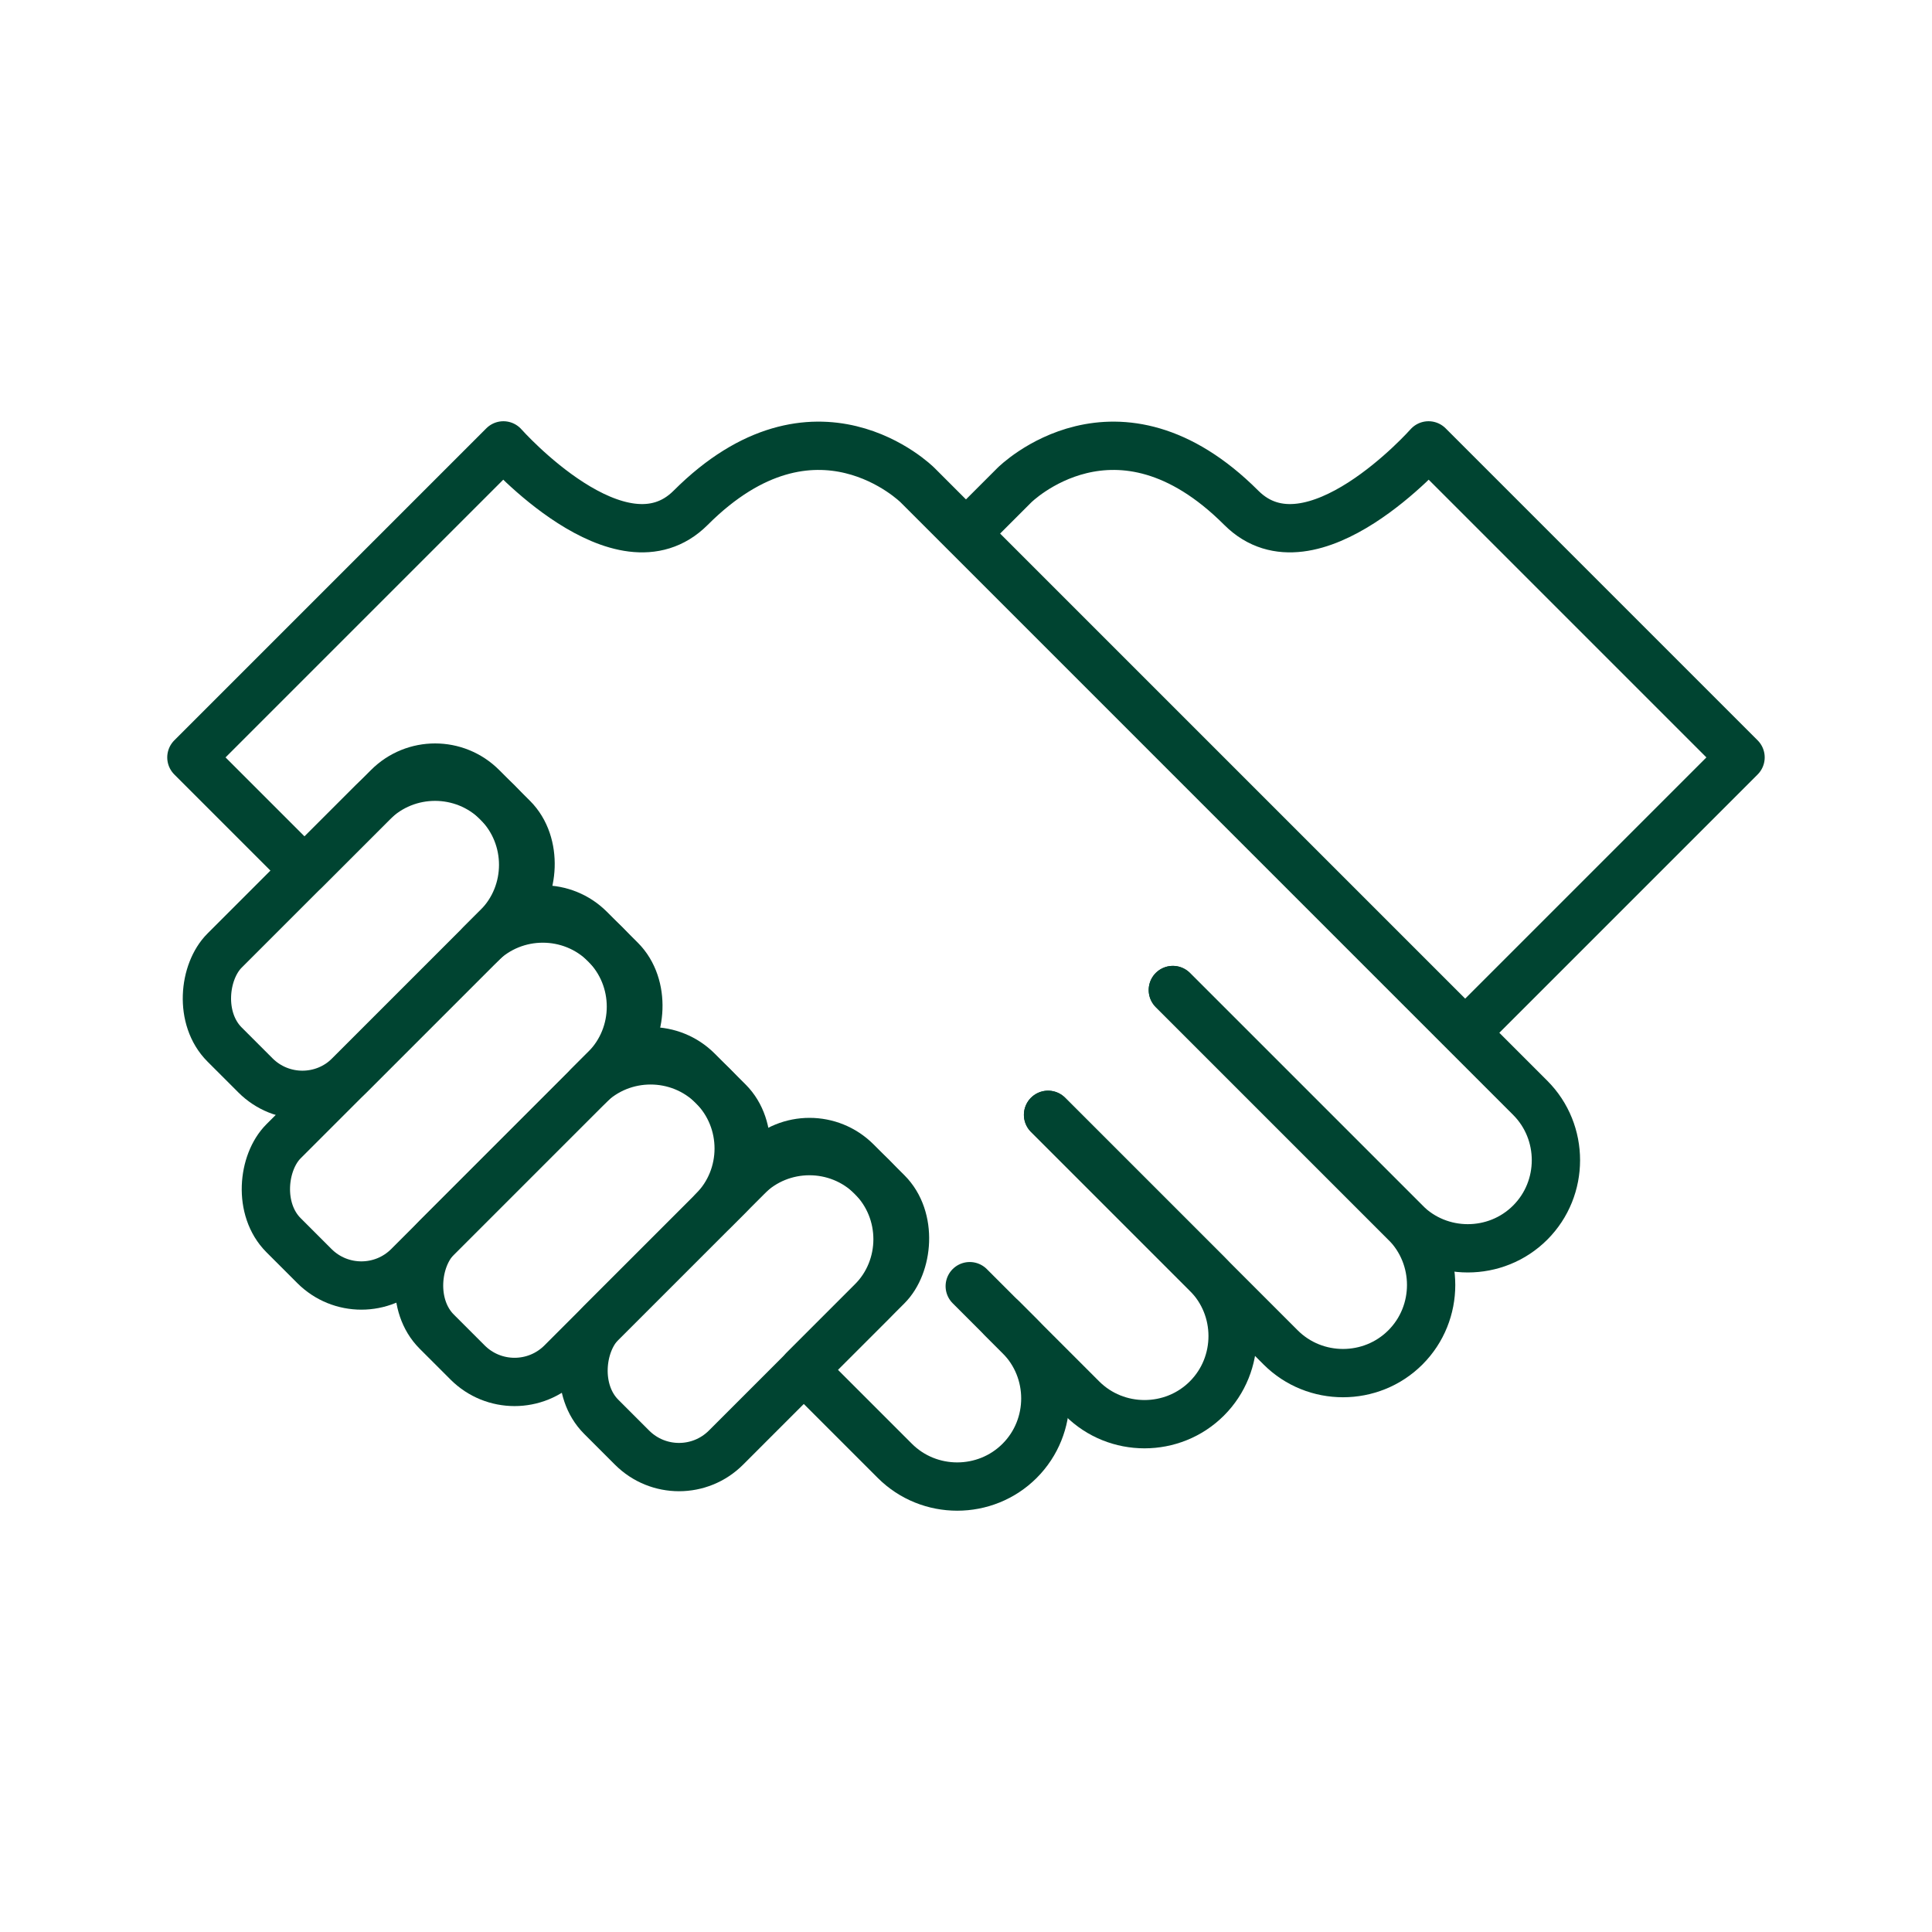 <?xml version="1.0" encoding="UTF-8"?>
<svg id="Layer_1" data-name="Layer 1" xmlns="http://www.w3.org/2000/svg" viewBox="0 0 320 320">
  <defs>
    <style>
      .cls-1 {
        stroke-width: 0px;
      }

      .cls-1, .cls-2 {
        fill: none;
      }

      .cls-2 {
        stroke: #004431;
        stroke-linecap: round;
        stroke-linejoin: round;
        stroke-width: 8px;
      }
    </style>
  </defs>
  <g>
    <rect class="cls-2" x="46.46" y="124.08" width="29.23" height="60.31" rx="11" ry="11" transform="translate(126.95 1.99) rotate(45)"/>
    <rect class="cls-2" x="60.27" y="145.9" width="29.23" height="71.75" rx="11" ry="11" transform="translate(150.47 .29) rotate(45)"/>
    <rect class="cls-2" x="81.88" y="170.94" width="29.23" height="61.12" rx="11" ry="11" transform="translate(170.75 -9.21) rotate(45)"/>
    <rect class="cls-2" x="108.66" y="186.17" width="29.23" height="59.8" rx="11" ry="11" transform="translate(188.89 -23.88) rotate(45)"/>
    <path class="cls-2" d="m194.26,163.98l38.52,38.52c5.68,5.68,14.99,5.68,20.67,0h0c5.68-5.68,5.68-14.99,0-20.67l-101.48-101.48s-16.91-16.91-37.58,3.76c-11.59,11.59-31.01-10.34-31.01-10.34l-51.68,51.68,18.74,18.74,11.28-11.28c5.68-5.68,14.99-5.68,20.67,0h0c5.68,5.68,5.68,14.99,0,20.67l-2.82,2.82c5.68-5.68,14.99-5.68,20.67,0,5.68,5.68,5.68,14.99,0,20.67l-2.82,2.82c5.68-5.68,14.99-5.68,20.67,0,5.68,5.68,5.68,14.99,0,20.67l5.64-5.64c5.68-5.68,14.99-5.68,20.67,0,5.68,5.68,5.68,14.99,0,20.67l-11.28,11.28,15.09,15.09c5.68,5.68,14.99,5.68,20.67,0h0c5.68-5.68,5.68-14.99,0-20.67l-8.26-8.26"/>
    <path class="cls-2" d="m173.59,184.65l26.31,26.31c5.68,5.68,5.68,14.99,0,20.67h0c-5.68,5.68-14.99,5.68-20.67,0l-13.28-13.28"/>
    <path class="cls-2" d="m194.26,163.98l38.52,38.52c5.68,5.68,5.68,14.99,0,20.67h0c-5.68,5.68-14.99,5.68-20.67,0l-38.52-38.52"/>
    <path class="cls-2" d="m242.87,170.87l45.42-45.42-51.68-51.68s-19.41,21.93-31.01,10.34c-20.67-20.67-37.58-3.76-37.58-3.76l-7.17,7.17"/>
  </g>
  <rect class="cls-1" width="320" height="320"/>
</svg>
